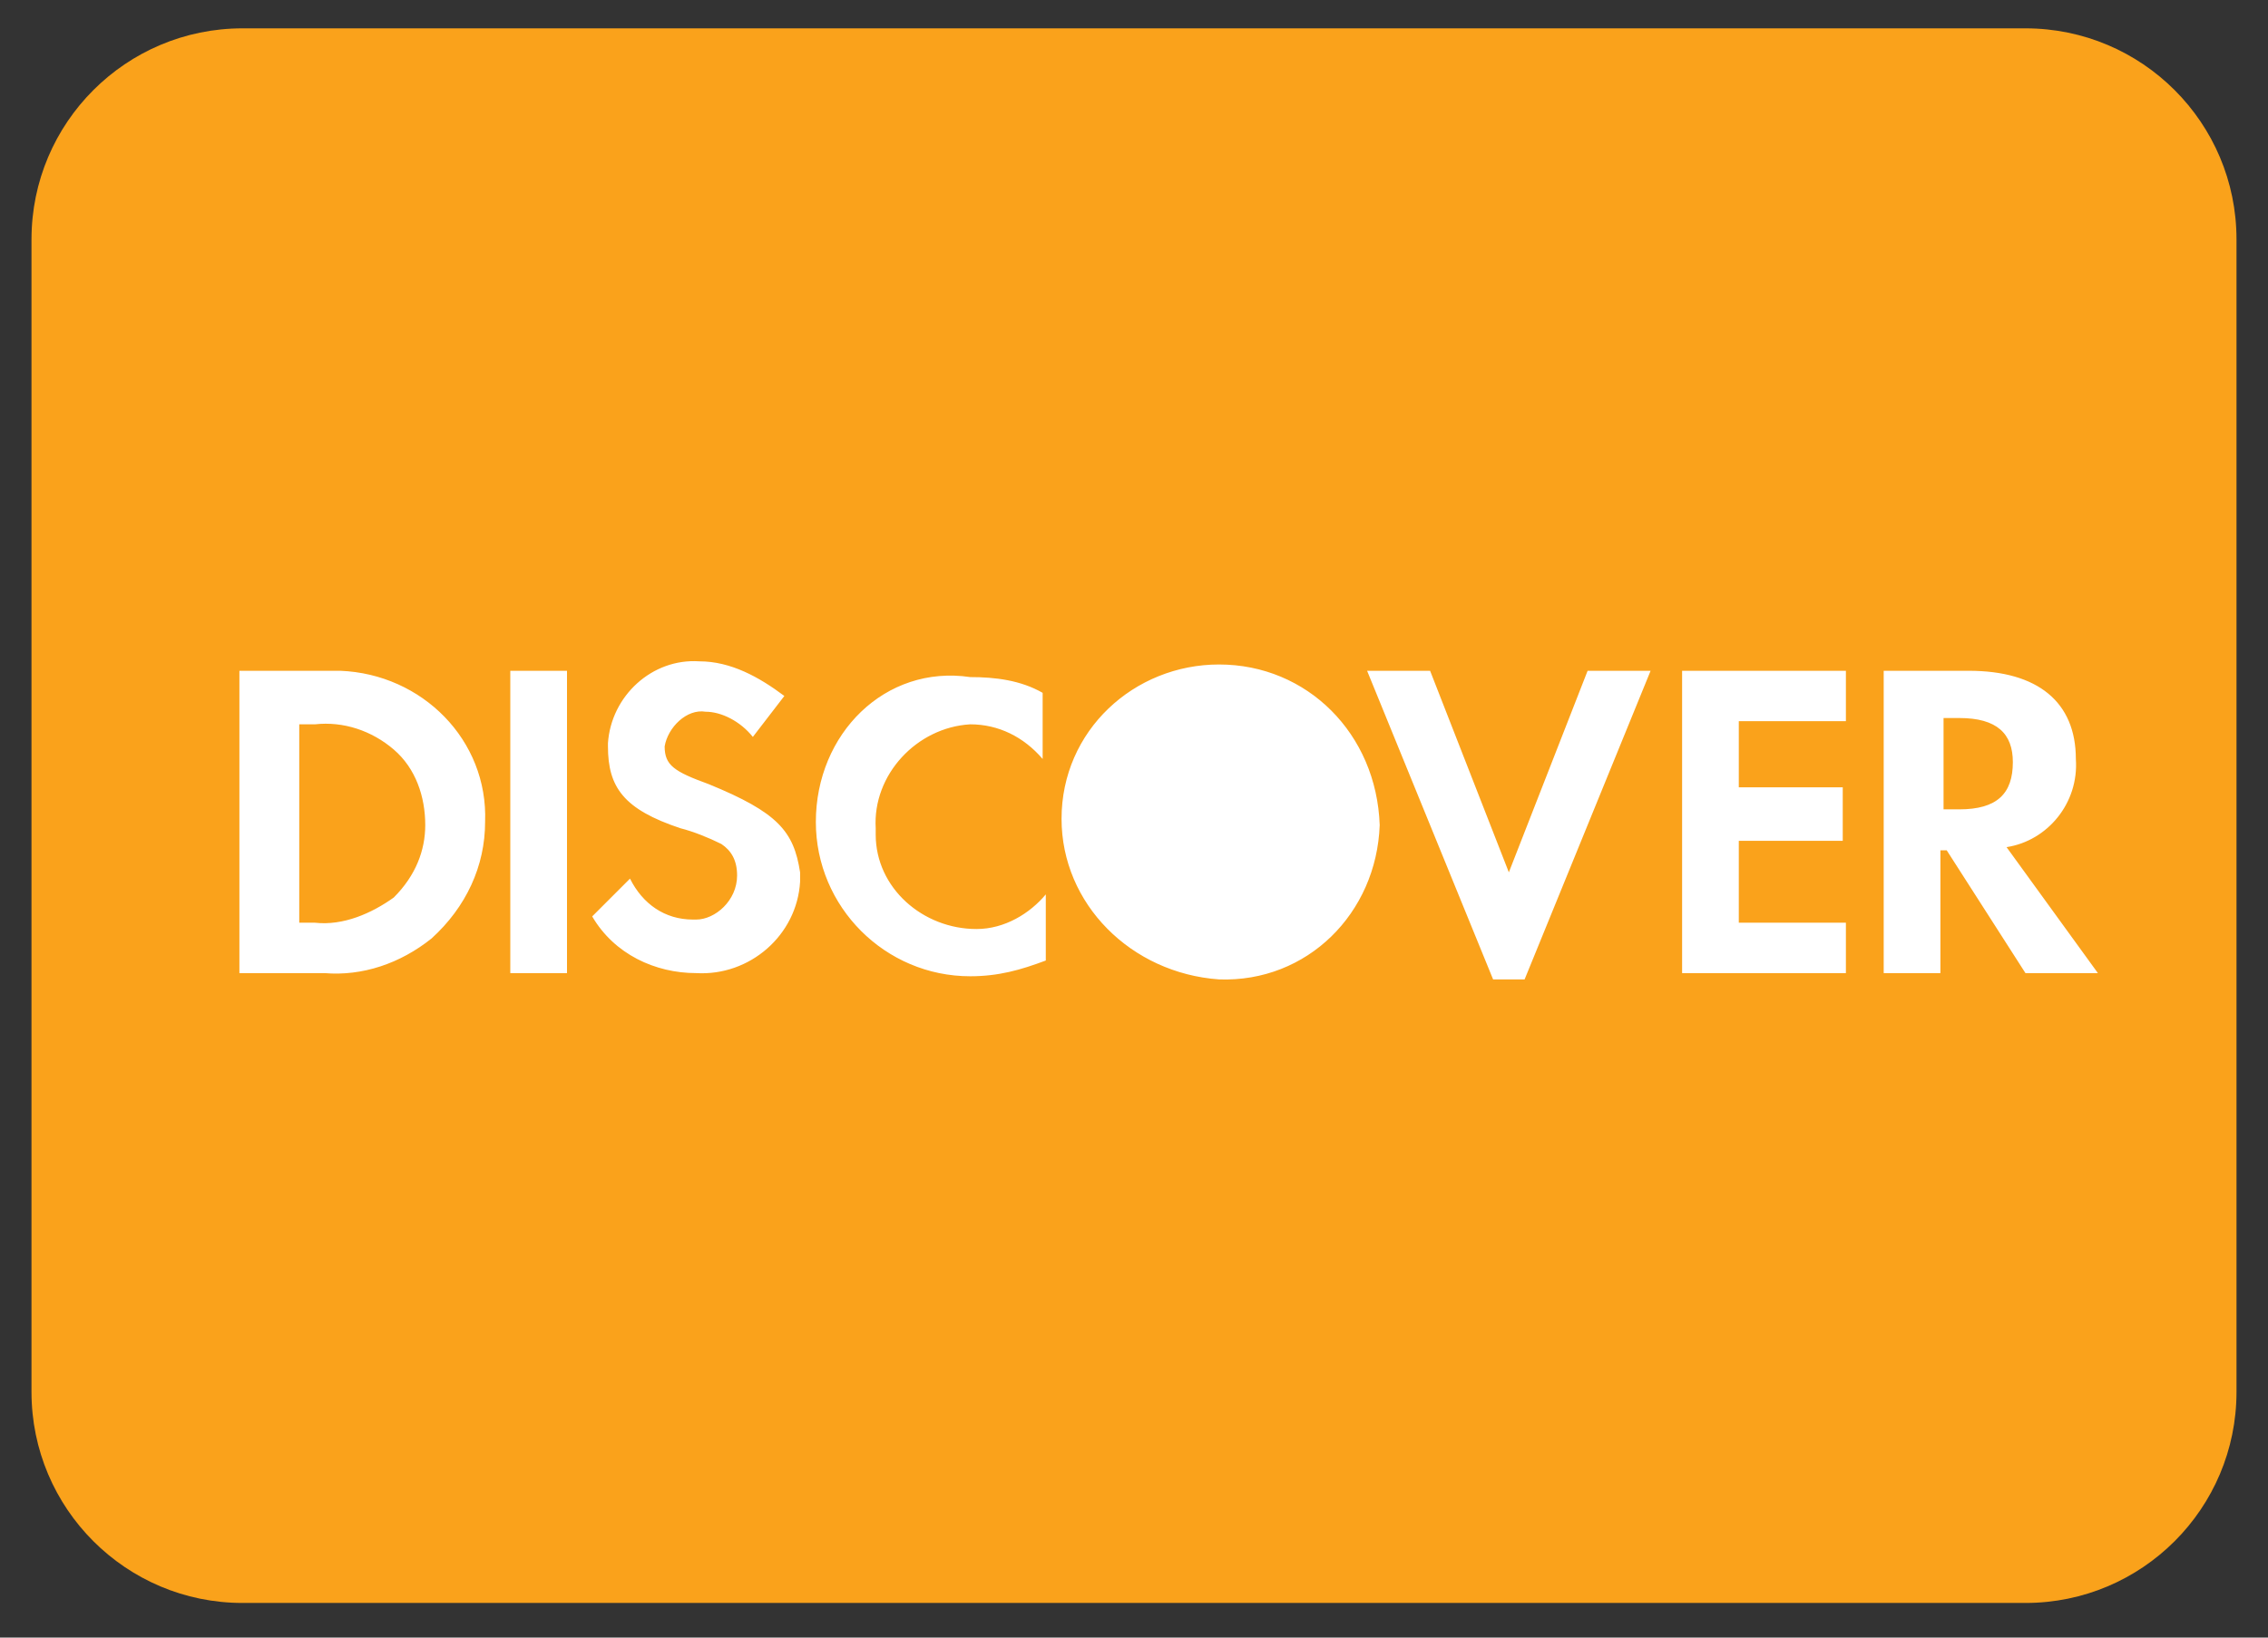 <svg viewBox="0 0 72 52" class="tcb-discover-card" fill="rgb(0, 0, 0)" style="color: rgb(0, 0, 0);"><rect x="0" y="0" width="72" height="52" fill="#333333" stroke="none"/><g transform="translate(253, 0)"><path class="discover-style-1-st0" d="M-245.3,0.9h56.6c3.7,0,6.7,3,6.7,6.7v36.6c0,3.7-3,6.7-6.7,6.7h-56.6c-3.7,0-6.7-3-6.7-6.7V7.6C-252,3.9-249,0.9-245.3,0.9z" fill="rgb(250, 162, 27)"></path><path class="discover-style-1-st1" d="M-190.8,25.7h-0.5v-2.9h0.5c1.2,0,1.7,0.5,1.7,1.4C-189.1,25.2-189.6,25.7-190.8,25.7L-190.8,25.7z M-187.1,24.1c0-1.8-1.2-2.8-3.4-2.8h-2.7v9.6h1.8V27h0.2l2.5,3.9h2.3l-2.9-4C-188,26.7-187,25.5-187.1,24.1L-187.1,24.1z M-199.6,30.9h5.2v-1.6h-3.4v-2.6h3.3V25h-3.3v-2.1h3.4v-1.6h-5.2V30.9L-199.6,30.9z M-205.1,27.7l-2.5-6.4h-2l4,9.8h1l4-9.8h-2L-205.1,27.7L-205.1,27.7z M-227.1,26.1c0,2.7,2.2,4.9,4.9,4.9c0.9,0,1.6-0.2,2.4-0.5v-2.1c-0.5,0.6-1.3,1.1-2.2,1.1c-1.7,0-3.2-1.3-3.2-3v-0.2c-0.1-1.7,1.3-3.2,3-3.3c0.9,0,1.7,0.4,2.3,1.1v-2.1c-0.7-0.4-1.5-0.5-2.3-0.5C-224.9,21.1-227.1,23.3-227.1,26.1L-227.1,26.1z M-230.5,24.9c-1.1-0.4-1.4-0.6-1.4-1.2c0.1-0.6,0.7-1.2,1.3-1.1c0.5,0,1.1,0.3,1.5,0.8l1-1.3c-0.8-0.6-1.7-1.1-2.7-1.1c-1.5-0.1-2.8,1.1-2.9,2.6v0.1c0,1.3,0.5,2,2.3,2.6c0.4,0.1,0.9,0.3,1.3,0.5c0.3,0.2,0.5,0.5,0.5,1c0,0.8-0.7,1.4-1.3,1.4h-0.1c-0.9,0-1.6-0.5-2-1.3l-1.2,1.2c0.7,1.2,2,1.8,3.3,1.8c1.7,0.1,3.2-1.2,3.3-2.9v-0.3C-227.8,26.4-228.3,25.8-230.5,24.9L-230.5,24.9z M-236.8,30.9h1.8v-9.6h-1.8V30.9L-236.8,30.9z M-240.5,28.5c-0.7,0.5-1.6,0.9-2.5,0.8h-0.5v-6.3h0.5c0.9-0.1,1.8,0.2,2.5,0.8c0.7,0.6,1,1.5,1,2.4C-239.5,27-239.8,27.8-240.5,28.5L-240.5,28.5z M-242.7,21.3h-2.7v9.6h2.7c1.2,0.1,2.4-0.3,3.4-1.1c1.1-1,1.7-2.3,1.7-3.7c0.1-2.6-2-4.7-4.6-4.8H-242.7L-242.7,21.3z M-214.3,21.1c-2.7,0-5,2.1-5,4.9c0,2.7,2.2,4.9,5,5.1c2.8,0.1,5-2.1,5.1-4.9C-209.3,23.3-211.5,21.1-214.3,21.1L-214.3,21.1z" fill="rgb(255, 255, 255)"></path></g></svg>